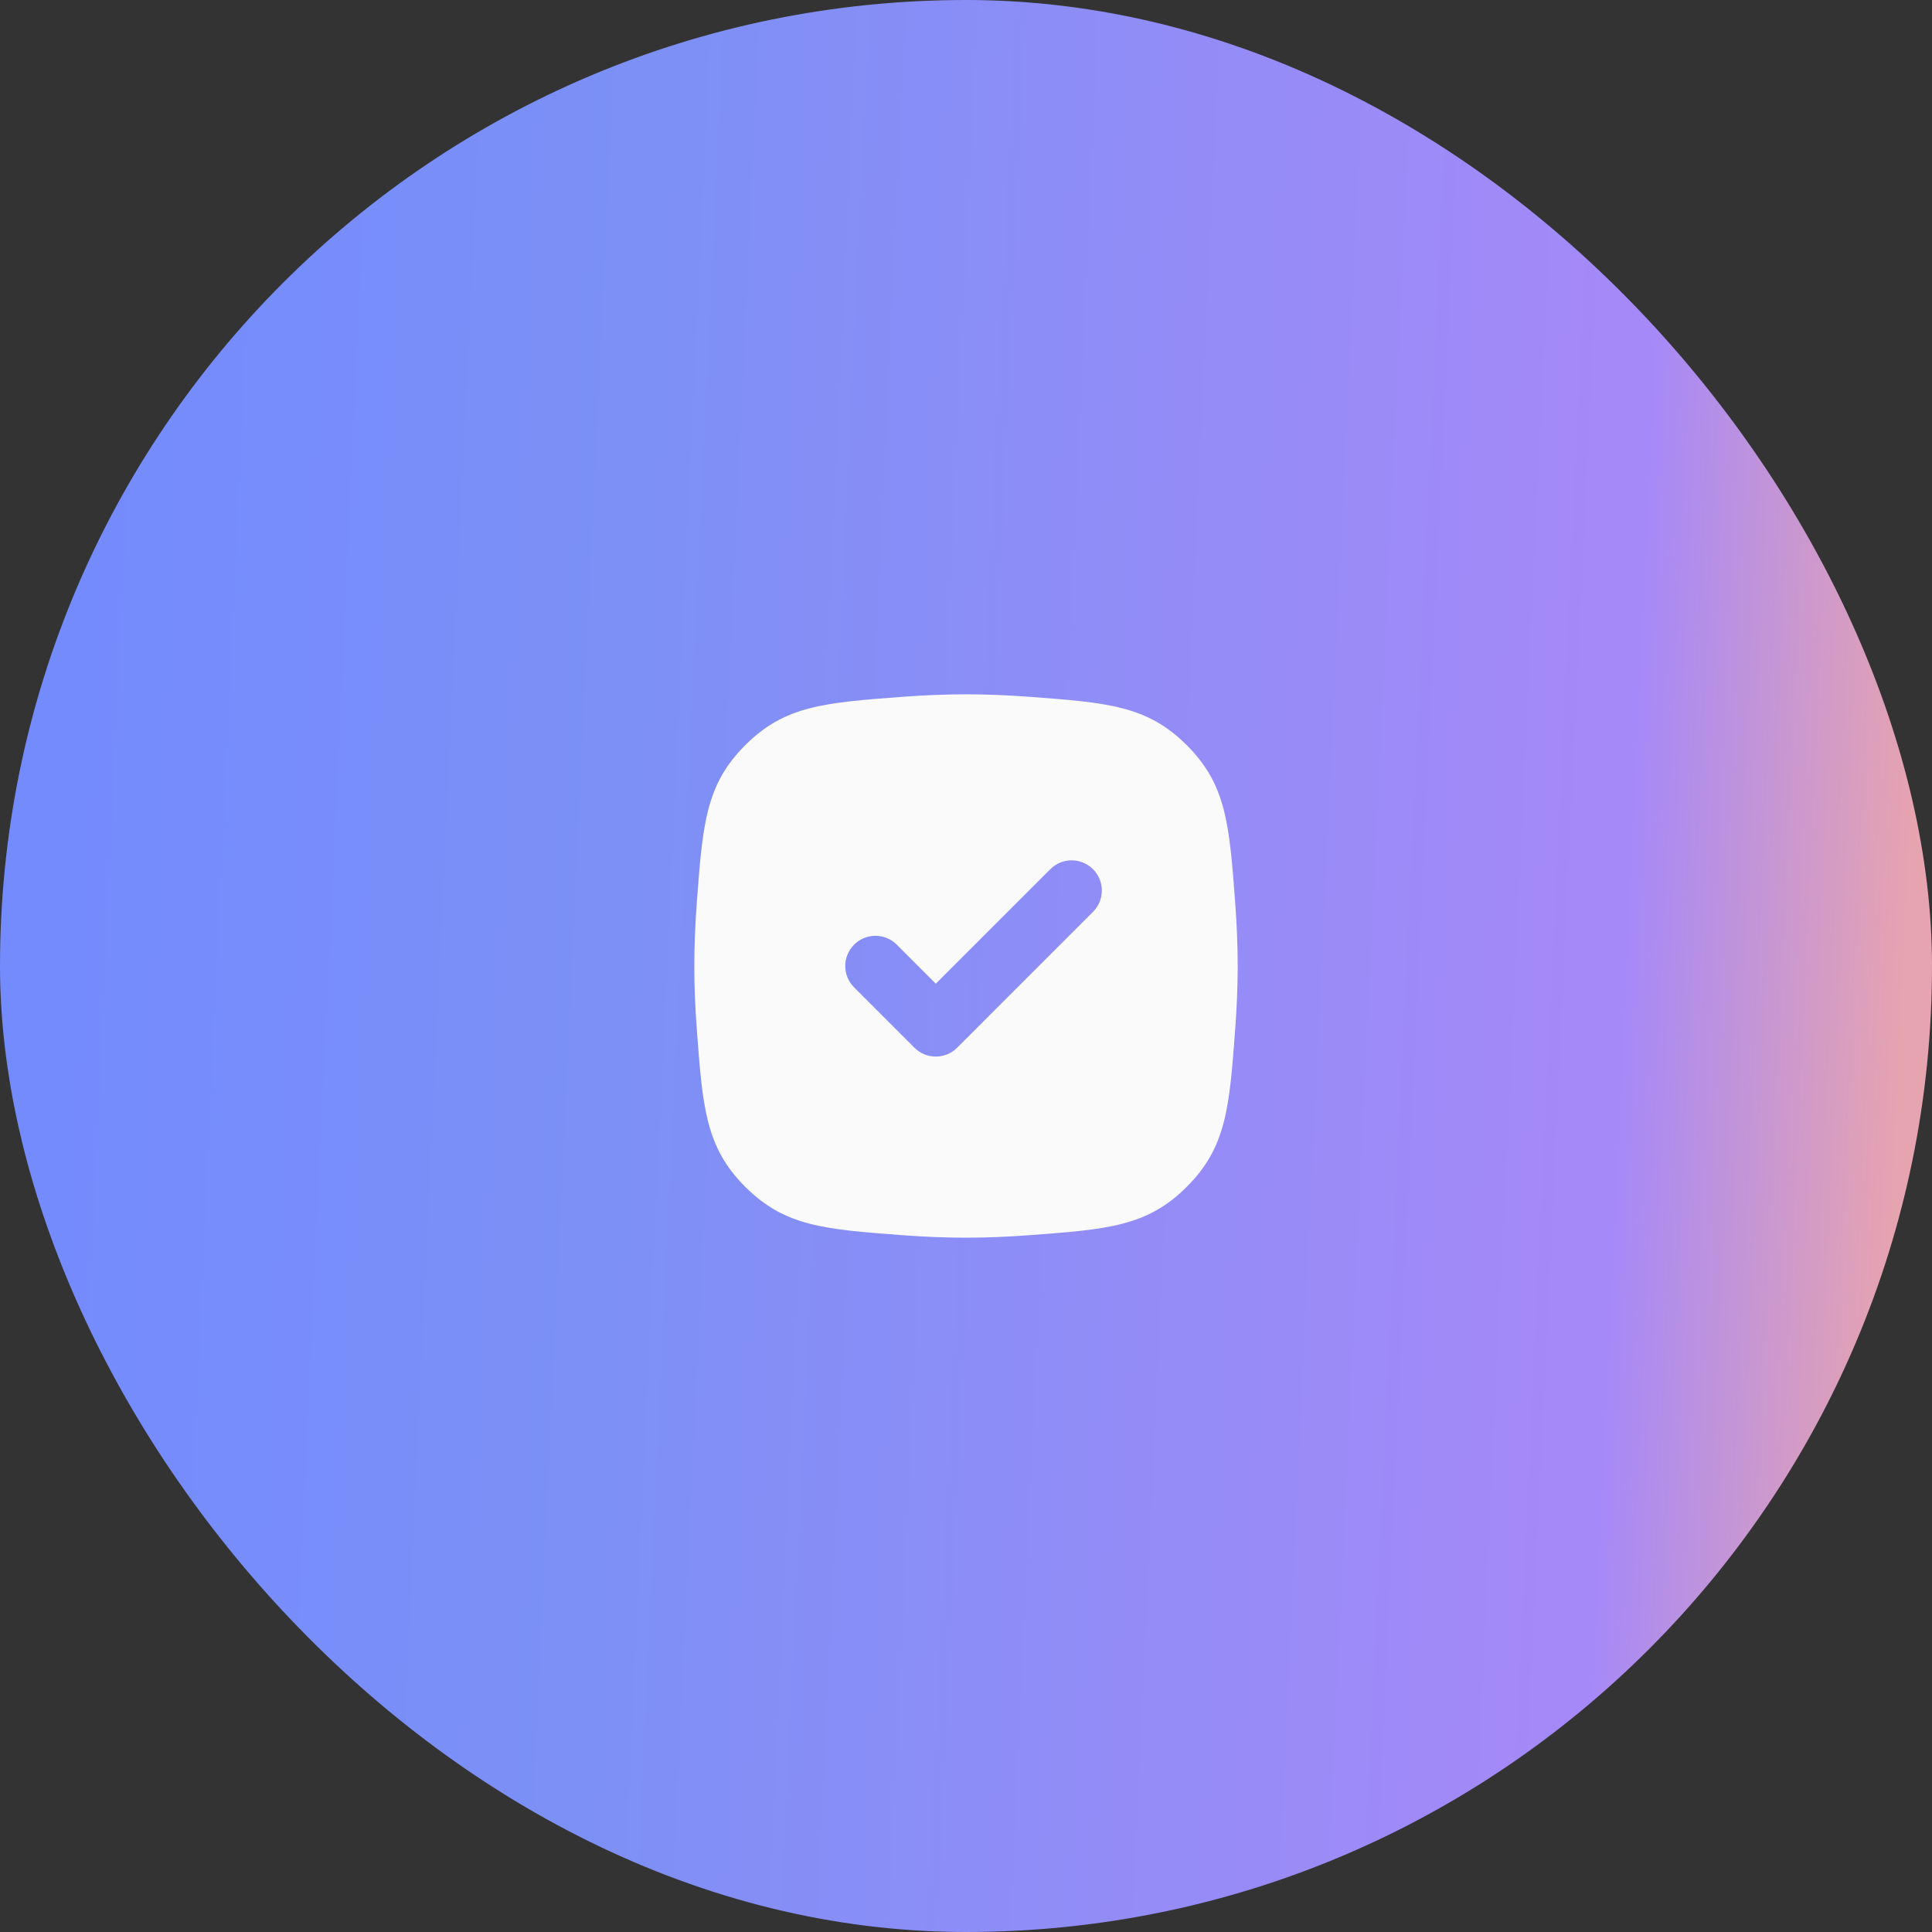 <svg width="64" height="64" viewBox="0 0 64 64" fill="none" xmlns="http://www.w3.org/2000/svg">
<rect x="0" y="0" width="64" height="64" fill="#333333" stroke="none"/>
<rect width="64" height="64" rx="32" fill="url(#paint0_linear_3005_2826)"/>
<g clip-path="url(#clip0_3005_2826)">
<path fill-rule="evenodd" clip-rule="evenodd" d="M24.686 24.686C23.373 25.999 23.276 27.307 23.081 29.923C23.031 30.601 23 31.3 23 32C23 32.7 23.031 33.399 23.081 34.077C23.276 36.693 23.373 38.001 24.686 39.314C25.999 40.627 27.307 40.724 29.923 40.919C30.601 40.969 31.3 41 32 41C32.7 41 33.399 40.969 34.077 40.919C36.693 40.724 38.001 40.627 39.314 39.314C40.627 38.001 40.724 36.693 40.919 34.077C40.969 33.399 41 32.7 41 32C41 31.3 40.969 30.601 40.919 29.923C40.724 27.307 40.627 25.999 39.314 24.686C38.001 23.373 36.693 23.276 34.077 23.081C33.399 23.031 32.7 23 32 23C31.3 23 30.601 23.031 29.923 23.081C27.307 23.276 25.999 23.373 24.686 24.686ZM36.207 30.207C36.597 29.817 36.597 29.183 36.207 28.793C35.816 28.402 35.183 28.402 34.793 28.793L31 32.586L29.707 31.293C29.317 30.902 28.683 30.902 28.293 31.293C27.902 31.683 27.902 32.317 28.293 32.707L30.293 34.707C30.683 35.098 31.317 35.098 31.707 34.707L36.207 30.207Z" fill="#FAFAFA"/>
</g>
<defs>
<linearGradient id="paint0_linear_3005_2826" x1="64" y1="32" x2="0.137" y2="29.043" gradientUnits="userSpaceOnUse">
<stop offset="0.014" stop-color="#E6A3B0"/>
<stop offset="0.159" stop-color="#A689F8"/>
<stop offset="0.686" stop-color="#7C90F6"/>
<stop offset="0.974" stop-color="#748BFE"/>
</linearGradient>
<clipPath id="clip0_3005_2826">
<rect width="24" height="24" fill="white" transform="translate(20 20)"/>
</clipPath>
</defs>
</svg>

